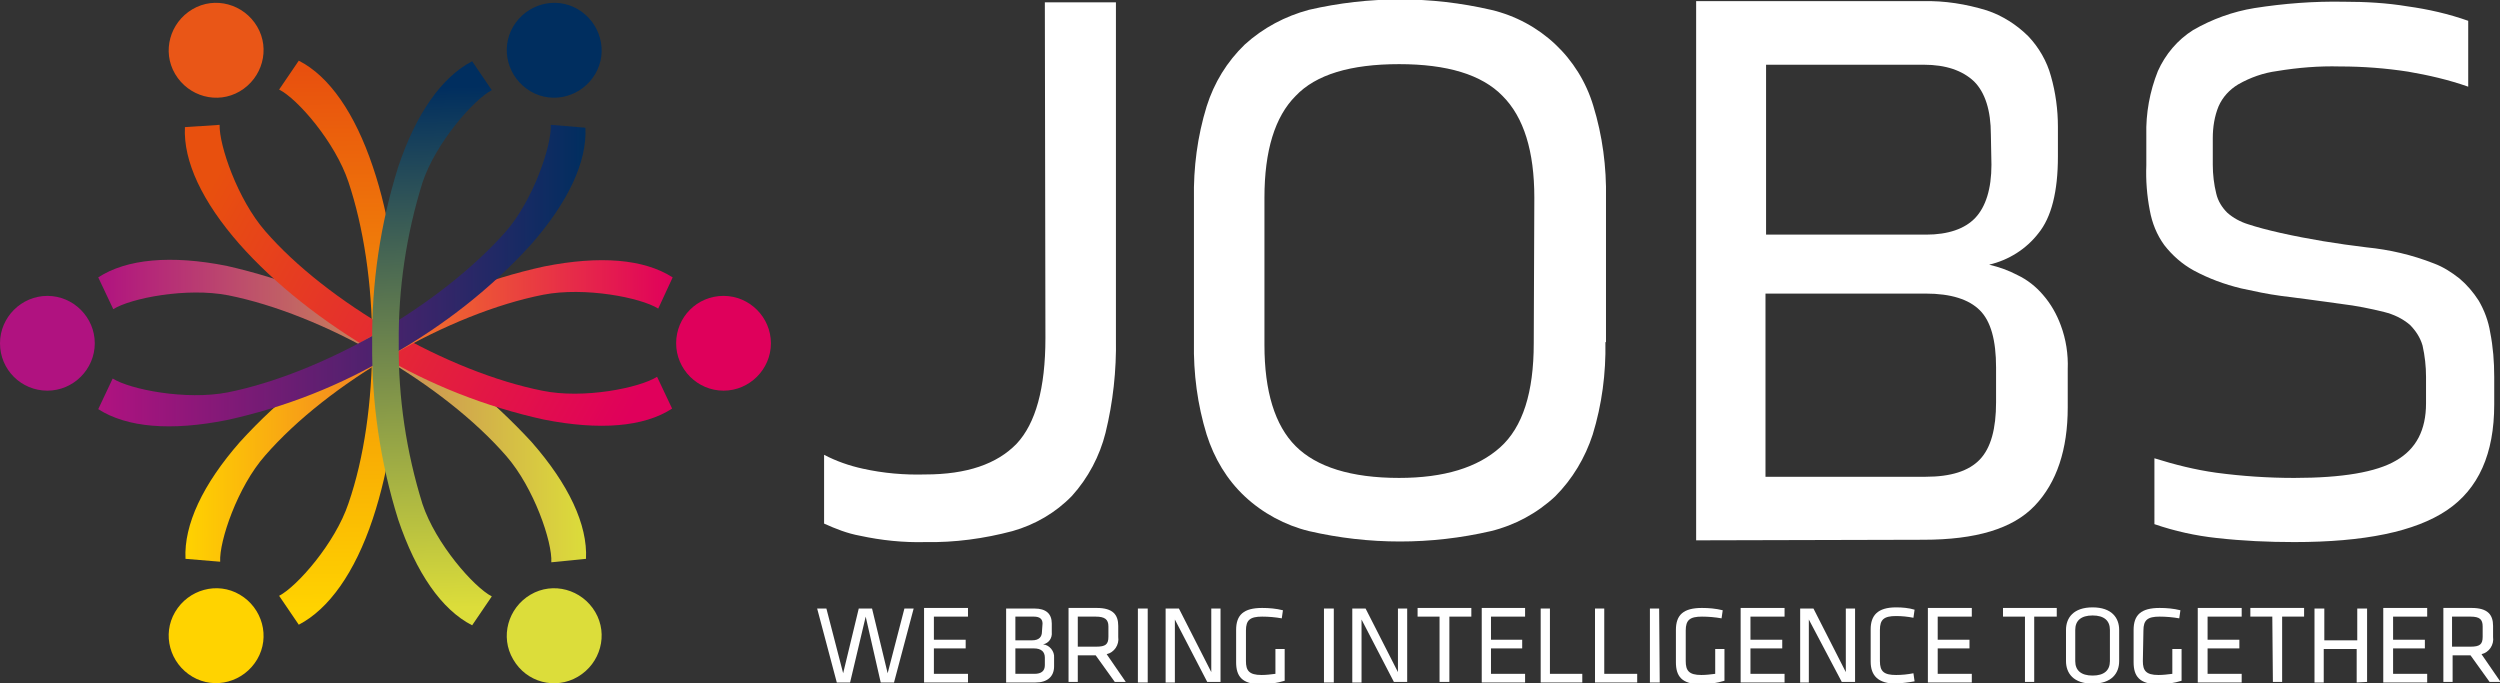 <svg xmlns="http://www.w3.org/2000/svg" xmlns:xlink="http://www.w3.org/1999/xlink" id="Layer_1" x="0px" y="0px" viewBox="0 0 432.6 118.2" style="enable-background:new 0 0 432.6 118.2;" xml:space="preserve"><rect x="0" y="0" width="432.6" height="118.2" fill="#333333" stroke="none"/>  <style type="text/css">	.st0{fill:#FFFFFF;}	.st1{fill:url(#SVGID_1_);}	.st2{fill:url(#SVGID_00000156573208982085878450000000065674060282609305_);}	.st3{fill:url(#SVGID_00000078045438553695909320000016862354350353224348_);}	.st4{fill:url(#SVGID_00000158745672311122275000000014180685580635824053_);}	.st5{fill:url(#SVGID_00000067230356665246721360000008175036762526981048_);}	.st6{fill:url(#SVGID_00000101786053953465547890000012458609956137180328_);}	.st7{fill:#DCDD3A;}	.st8{fill:#E95617;}	.st9{fill:#002E5F;}	.st10{fill:#FFD300;}	.st11{fill:#B01280;}	.st12{fill:#DF005B;}</style>  <path class="st0" d="M153.6,116.5l2.9-11.2h1.6l-3.4,12.8h-2.3l-2.6-11.4l-2.7,11.4h-2.3l-3.4-12.8h1.6l2.9,11.2l2.7-11.2h2.3  L153.6,116.5z"></path>  <path class="st0" d="M159.9,105.2h7.6v1.5h-5.9v4h5.5v1.5h-5.5v4.4h5.9v1.5h-7.6V105.2z"></path>  <path class="st0" d="M174.1,118.1v-12.8h4.9c2,0,3,0.9,3,2.6v1.5c0.1,1-0.5,1.9-1.5,2.1c1.1,0.1,2,1.2,1.9,2.3v1.5  c0,1.8-1.2,2.8-3.2,2.8L174.1,118.1z M180.4,107.9c0-0.8-0.5-1.2-1.5-1.2h-3.2v4.1h2.9c1.2,0,1.7-0.6,1.7-1.5L180.4,107.9z   M180.8,113.8c0-1-0.6-1.6-1.9-1.6h-3.2v4.4h3.3c1.2,0,1.8-0.5,1.8-1.5V113.8z"></path>  <path class="st0" d="M189.6,113.4h-3.1v4.6h-1.6v-12.8h4.9c2.8,0,3.7,1.2,3.7,3.1v1.9c0.2,1.4-0.7,2.7-2,3l3.3,4.8h-1.9L189.6,113.4  z M189.6,106.7h-3.1v5.2h3.2c1.6,0,2.1-0.4,2.1-1.7v-1.8C191.8,107.2,191.2,106.7,189.6,106.7L189.6,106.7z"></path>  <path class="st0" d="M198.6,118.1h-1.7v-12.8h1.7V118.1z"></path>  <path class="st0" d="M203.3,107.2v10.9h-1.6v-12.8h2.3l5.6,11v-11h1.6V118h-2.3L203.3,107.2z"></path>  <path class="st0" d="M215.6,114.4c0,1.6,0.5,2.4,2.7,2.4c0.8,0,1.6-0.1,2.4-0.2v-4.3h1.6v5.5c-1.3,0.4-2.7,0.6-4.1,0.6  c-3.3,0-4.3-1.4-4.3-3.8v-5.6c0-2.6,1.3-3.8,4.5-3.8c1.2,0,2.4,0.1,3.6,0.4l-0.2,1.4c-1.1-0.2-2.3-0.3-3.4-0.3  c-2.1,0-2.8,0.6-2.8,2.4L215.6,114.4z"></path>  <path class="st0" d="M230.8,118.1h-1.7v-12.8h1.7L230.8,118.1z"></path>  <path class="st0" d="M235.6,107.2v10.9H234v-12.8h2.3l5.6,11v-11h1.6V118h-2.3L235.6,107.2z"></path>  <path class="st0" d="M249.1,106.7h-3.8v-1.5h9.3v1.5h-3.8V118h-1.7V106.7z"></path>  <path class="st0" d="M256.4,105.2h7.5v1.5H258v4h5.4v1.5H258v4.4h5.9v1.5h-7.5L256.4,105.2z"></path>  <path class="st0" d="M268.2,116.6h5.6v1.5h-7.2v-12.8h1.6V116.6z"></path>  <path class="st0" d="M277.7,116.6h5.6v1.5H276v-12.8h1.6V116.6z"></path>  <path class="st0" d="M287.2,118.1h-1.7v-12.8h1.6L287.2,118.1z"></path>  <path class="st0" d="M291.7,114.4c0,1.6,0.5,2.4,2.7,2.4c0.8,0,1.6-0.1,2.4-0.2v-4.3h1.6v5.5c-1.3,0.4-2.7,0.6-4.1,0.6  c-3.3,0-4.3-1.4-4.3-3.8v-5.6c0-2.6,1.3-3.8,4.5-3.8c1.2,0,2.4,0.1,3.6,0.4l-0.2,1.4c-1.1-0.2-2.3-0.3-3.4-0.3  c-2.1,0-2.8,0.6-2.8,2.4L291.7,114.4z"></path>  <path class="st0" d="M301.3,105.2h7.5v1.5h-5.9v4h5.5v1.5h-5.5v4.4h5.9v1.5h-7.6V105.2z"></path>  <path class="st0" d="M313,107.2v10.9h-1.5v-12.8h2.3l5.6,11v-11h1.6V118h-2.3L313,107.2z"></path>  <path class="st0" d="M325.3,114.4c0,1.8,0.7,2.4,2.8,2.4c1,0,2-0.1,3-0.3l0.2,1.4c-1.1,0.2-2.1,0.3-3.2,0.4c-3.1,0-4.4-1.4-4.4-3.8  v-5.6c0-2.4,1.2-3.8,4.4-3.8c1.1,0,2.2,0.1,3.2,0.4l-0.2,1.4c-1-0.2-2-0.3-3-0.3c-2.1,0-2.8,0.6-2.8,2.4V114.4z"></path>  <path class="st0" d="M333.7,105.2h7.5v1.5h-5.9v4h5.5v1.5h-5.5v4.4h5.9v1.5h-7.6V105.2z"></path>  <path class="st0" d="M350.4,106.7h-3.8v-1.5h9.3v1.5H352V118h-1.6L350.4,106.7z"></path>  <path class="st0" d="M366.7,114.4c0,2.1-1.3,3.9-4.6,3.9s-4.6-1.8-4.6-3.9v-5.4c0-2.1,1.3-3.9,4.6-3.9s4.6,1.8,4.6,3.9V114.4z   M359.1,114.4c0,1.6,1,2.5,3,2.5s3-0.9,3-2.5V109c0-1.6-1-2.5-3-2.5s-3,0.9-3,2.5V114.4z"></path>  <path class="st0" d="M370.8,114.4c0,1.6,0.5,2.4,2.7,2.4c0.8,0,1.6-0.1,2.4-0.2v-4.3h1.6v5.5c-1.3,0.4-2.6,0.6-4,0.6  c-3.3,0-4.3-1.4-4.3-3.8v-5.6c0-2.6,1.3-3.8,4.5-3.8c1.2,0,2.4,0.1,3.6,0.4l-0.2,1.4c-1.1-0.2-2.3-0.3-3.4-0.3  c-2.1,0-2.8,0.6-2.8,2.4L370.8,114.4z"></path>  <path class="st0" d="M380.4,105.2h7.5v1.5H382v4h5.5v1.5H382v4.4h5.9v1.5h-7.6V105.2z"></path>  <path class="st0" d="M393.2,106.7h-3.8v-1.5h9.3v1.5h-3.8V118h-1.6L393.2,106.7z"></path>  <path class="st0" d="M407.8,118.1v-5.8h-5.7v5.8h-1.6v-12.8h1.7v5.5h5.7v-5.5h1.7V118L407.8,118.1z"></path>  <path class="st0" d="M412.5,105.2h7.5v1.5h-5.9v4h5.5v1.5h-5.5v4.4h5.9v1.5h-7.6V105.2z"></path>  <path class="st0" d="M427.5,113.4h-3.1v4.6h-1.6v-12.8h4.9c2.8,0,3.7,1.2,3.7,3.1v1.9c0.2,1.4-0.7,2.7-2,3l3.3,4.8h-1.9L427.5,113.4  z M427.5,106.7h-3.2v5.2h3.2c1.6,0,2.1-0.4,2.1-1.7v-1.8C429.6,107.2,429.1,106.7,427.5,106.7z"></path>  <path class="st0" d="M180.8,0.4h12.3v58.2c0.1,5.5-0.5,11-1.8,16.3c-1,4-3,7.8-5.8,10.9c-2.8,2.9-6.4,5-10.3,6.1  c-4.9,1.3-10,2-15.1,1.9c-3.8,0.1-7.6-0.3-11.3-1.1c-2.2-0.4-4.2-1.2-6.2-2.1V78.7c2.1,1.1,4.4,1.9,6.7,2.4c3.6,0.8,7.2,1.1,10.8,1  c7.2,0,12.4-1.8,15.8-5.3c3.3-3.5,5-9.6,5-18.3L180.8,0.4z"></path>  <path class="st0" d="M277.8,59.2c0.1,5.4-0.6,10.8-2.2,16c-1.3,4-3.5,7.7-6.5,10.7c-3.1,2.9-7,5-11.1,6c-10.4,2.4-21.1,2.4-31.5,0  c-4.1-1-8-3.1-11.1-6c-3.1-2.9-5.3-6.6-6.6-10.7c-1.6-5.2-2.3-10.6-2.2-16V34.4c-0.1-5.4,0.6-10.8,2.2-16c1.3-4.1,3.5-7.7,6.6-10.7  c3.2-2.9,7-4.9,11.1-6c10.4-2.4,21.1-2.4,31.5,0c8.5,2,15.2,8.3,17.7,16.6c1.6,5.2,2.3,10.6,2.2,16V59.2z M265.5,34.2  c0-8-1.8-13.9-5.5-17.6c-3.6-3.7-9.6-5.5-17.9-5.5c-8.4,0-14.4,1.8-17.9,5.5c-3.6,3.6-5.4,9.5-5.4,17.6v25.5c0,8,1.8,13.9,5.4,17.5  c3.6,3.6,9.6,5.5,17.9,5.5c7.8,0,13.6-1.8,17.5-5.3c3.9-3.5,5.8-9.5,5.8-18L265.5,34.2z"></path>  <path class="st0" d="M293.5,93.5V0.2h39.2c3.8-0.1,7.5,0.5,11.1,1.6c2.7,0.9,5.2,2.5,7.2,4.5c1.8,1.9,3.2,4.3,3.9,6.9  c0.8,2.8,1.2,5.8,1.2,8.7v5.2c0,6-1.1,10.5-3.4,13.3c-2.1,2.7-5.1,4.6-8.5,5.4c1.7,0.4,3.4,1,4.9,1.8c1.7,0.8,3.2,2,4.4,3.4  c1.4,1.6,2.4,3.4,3.1,5.3c0.9,2.4,1.3,5,1.2,7.6v6.6c0,7.3-1.9,13-5.7,17c-3.8,4-10.2,5.9-19.3,5.9L293.5,93.5z M344.5,23.3  c0-4.2-1-7.3-2.9-9.2c-2-1.9-4.9-2.9-8.7-2.9h-27.3v29.4h27.7c3.8,0,6.7-1,8.5-2.9s2.8-5,2.8-9.2L344.5,23.3z M345.4,63.6  c0-4.7-0.9-8-2.8-9.9s-5-2.9-9.4-2.9h-27.7v31.7h27.7c4.4,0,7.5-1,9.4-3c1.9-2,2.8-5.3,2.8-9.9V63.6z"></path>  <path class="st0" d="M419.8,65.2c0-1.8-0.2-3.6-0.6-5.4c-0.4-1.4-1.2-2.6-2.2-3.6c-1.3-1.1-2.8-1.8-4.4-2.2  c-2.4-0.6-4.9-1.1-7.4-1.4c-4.4-0.6-7.9-1.1-10.5-1.4c-2.3-0.3-4.6-0.8-6.9-1.3c-2.9-0.7-5.6-1.7-8.2-3.1c-2-1.1-3.7-2.6-5.1-4.4  c-1.3-1.8-2.1-3.8-2.5-6c-0.5-2.6-0.7-5.2-0.6-7.8v-5.2c-0.1-3.8,0.6-7.6,2-11.1c1.3-2.9,3.4-5.4,6.1-7.1c3.3-1.9,6.9-3.2,10.6-3.8  c5.1-0.8,10.3-1.2,15.5-1.1c3.7,0,7.4,0.2,11,0.8c3.6,0.5,7.1,1.3,10.5,2.5V15c-3.4-1.2-6.9-2-10.4-2.6c-3.9-0.6-7.8-0.9-11.8-0.9  c-3.6-0.1-7.3,0.2-10.9,0.8c-2.3,0.3-4.6,1.1-6.7,2.3c-1.5,0.9-2.7,2.2-3.4,3.8c-0.7,1.7-1,3.6-1,5.5v4.6c0,1.7,0.2,3.4,0.6,5  c0.3,1.3,1,2.4,1.9,3.3c1,0.9,2.3,1.6,3.6,2c1.5,0.5,3.4,1,5.6,1.5c4.9,1.1,9.9,1.9,14.9,2.5c4,0.4,7.9,1.3,11.7,2.8  c1.6,0.6,3,1.5,4.4,2.6c1.3,1.1,2.4,2.4,3.3,3.8c1,1.7,1.7,3.6,2,5.5c0.5,2.5,0.7,5.1,0.7,7.7V70c0,8.5-2.7,14.6-8.2,18.3  c-5.5,3.7-14.3,5.5-26.4,5.5c-4.5,0-8.9-0.2-13.4-0.7c-3.7-0.4-7.3-1.2-10.8-2.4V79.3c3.5,1.1,7.1,2,10.7,2.5  c4.5,0.6,9,0.9,13.5,0.9c8.3,0,14.2-1,17.6-3c3.5-2,5.2-5.3,5.2-9.9L419.8,65.2z"></path>  <linearGradient id="SVGID_1_" gradientUnits="userSpaceOnUse" x1="559.984" y1="417.08" x2="560.624" y2="323.76" gradientTransform="matrix(-1 0 0 1 618.77 -311.75)">	<stop offset="0" style="stop-color:#FFD300"></stop>	<stop offset="1" style="stop-color:#E8500E"></stop></linearGradient>  <path class="st1" d="M51.7,108.1c5.2-2.7,9.7-9,12.8-18.3c2.9-8.7,4.5-19.3,4.5-30.5s-1.5-21.7-4.5-30.5  c-3.1-9.2-7.5-15.6-12.8-18.3l-3.4,5c3.2,1.6,9.7,9.1,12,16c2.6,7.8,4.1,17.6,4.1,27.8s-1.4,20-4.1,27.8c-2.3,6.9-8.9,14.4-12,16  L51.7,108.1z"></path>  <linearGradient id="SVGID_00000025403226776287692380000014347734150162978980_" gradientUnits="userSpaceOnUse" x1="517.333" y1="382.854" x2="601.8" y2="382.854" gradientTransform="matrix(-1 0 0 1 618.77 -311.75)">	<stop offset="0" style="stop-color:#DCDD3A"></stop>	<stop offset="1" style="stop-color:#B01280"></stop></linearGradient>  <path style="fill:url(#SVGID_00000025403226776287692380000014347734150162978980_);" d="M101.4,96.7c0.3-5.9-3-12.9-9.4-20.2  c-7-7.6-15.1-14.1-24.1-19.1C59,52.1,49.3,48.3,39.2,46C29.6,44.1,21.9,44.8,17,48l2.6,5.5c3-1.9,12.7-3.8,19.9-2.4  c8,1.6,17.3,5.3,26.1,10.4c8.8,5.1,16.6,11.2,22,17.4c4.8,5.5,8,14.9,7.8,18.4L101.4,96.7z"></path>  <linearGradient id="SVGID_00000038412513168324977530000006891968055944686004_" gradientUnits="userSpaceOnUse" x1="510.356" y1="384.551" x2="582.736" y2="344.551" gradientTransform="matrix(-1 0 0 1 618.77 -311.75)">	<stop offset="0" style="stop-color:#E0005B"></stop>	<stop offset="1" style="stop-color:#E8500E"></stop></linearGradient>  <path style="fill:url(#SVGID_00000038412513168324977530000006891968055944686004_);" d="M32,22c-0.3,5.9,3,12.9,9.4,20.2  c6.1,6.9,14.4,13.5,24.1,19.1c8.9,5.3,18.6,9.1,28.6,11.3c9.6,1.9,17.3,1.3,22.2-1.9l-2.6-5.5c-3,1.9-12.7,3.9-19.9,2.4  c-8-1.6-17.3-5.3-26.1-10.4S51.2,46.1,45.9,40c-4.8-5.5-8-14.9-7.9-18.4L32,22z"></path>  <linearGradient id="SVGID_00000139982704151359447520000005086757466077573823_" gradientUnits="userSpaceOnUse" x1="502.37" y1="382.854" x2="586.836" y2="382.854" gradientTransform="matrix(-1 0 0 1 618.77 -311.75)">	<stop offset="0" style="stop-color:#E0005B"></stop>	<stop offset="1" style="stop-color:#FFD300"></stop></linearGradient>  <path style="fill:url(#SVGID_00000139982704151359447520000005086757466077573823_);" d="M116.4,48c-5-3.2-12.6-3.8-22.2-1.9  c-10.1,2.2-19.8,6.1-28.6,11.3c-9,5.1-17.2,11.5-24.1,19.1c-6.4,7.3-9.7,14.3-9.4,20.2l6,0.5c-0.2-3.5,3-13,7.8-18.4  c5.4-6.2,13.2-12.3,22-17.4c8.8-5.1,18-8.8,26.1-10.4c7.2-1.4,16.9,0.5,19.9,2.4L116.4,48z"></path>  <linearGradient id="SVGID_00000166660385857457634860000008103769351972975247_" gradientUnits="userSpaceOnUse" x1="517.335" y1="359.415" x2="601.8" y2="359.415" gradientTransform="matrix(-1 0 0 1 618.77 -311.75)">	<stop offset="0" style="stop-color:#002E5F"></stop>	<stop offset="1" style="stop-color:#B01280"></stop></linearGradient>  <path style="fill:url(#SVGID_00000166660385857457634860000008103769351972975247_);" d="M17,70.8c5,3.2,12.6,3.8,22.2,1.9  c10.1-2.2,19.8-6,28.6-11.3c9-5.1,17.2-11.5,24.1-19.1c6.4-7.3,9.7-14.3,9.4-20.2l-6-0.5c0.2,3.5-3,13-7.8,18.5  c-5.4,6.1-13.2,12.3-22,17.4c-8.8,5.1-18.1,8.8-26.1,10.4c-7.2,1.4-16.9-0.5-19.9-2.4L17,70.8z"></path>  <linearGradient id="SVGID_00000101805095152419230340000006878619615725220769_" gradientUnits="userSpaceOnUse" x1="544.612" y1="326.89" x2="542.422" y2="416.981" gradientTransform="matrix(-1 0 0 1 618.77 -311.75)">	<stop offset="0" style="stop-color:#002E5F"></stop>	<stop offset="1" style="stop-color:#DCDD3A"></stop></linearGradient>  <path style="fill:url(#SVGID_00000101805095152419230340000006878619615725220769_);" d="M81.7,10.6c-5.2,2.7-9.7,9-12.8,18.3  c-3.1,9.9-4.6,20.1-4.5,30.5c-0.1,10.3,1.4,20.6,4.5,30.5c3.1,9.2,7.5,15.6,12.8,18.3l3.4-5c-3.1-1.6-9.7-9.1-12-16  c-2.8-9-4.2-18.4-4.1-27.8c-0.1-9.4,1.3-18.8,4.1-27.8c2.3-6.9,8.9-14.4,12-16L81.7,10.6z"></path>  <path class="st7" d="M88.8,114.1c-2.3-3.9-0.9-8.9,3-11.2s8.9-0.9,11.2,3c2.3,3.9,0.9,8.9-3,11.2C96.1,119.4,91.1,118.1,88.8,114.1  C88.8,114.1,88.8,114.1,88.8,114.1z"></path>  <path class="st8" d="M30.3,12.8c-2.3-3.9-0.9-8.9,3-11.2c3.9-2.3,8.9-0.9,11.2,3c2.3,3.9,0.9,8.9-3,11.2  C37.6,18.1,32.6,16.7,30.3,12.8z"></path>  <path class="st9" d="M103,12.8c-2.3,3.9-7.3,5.3-11.2,3c-3.9-2.3-5.3-7.3-3-11.2c2.3-3.9,7.3-5.3,11.2-3  C103.9,3.9,105.3,8.9,103,12.8C103,12.8,103,12.8,103,12.8z"></path>  <path class="st10" d="M44.5,114.1c-2.3,3.9-7.3,5.3-11.2,3c-3.9-2.3-5.3-7.3-3-11.2c2.3-3.9,7.3-5.3,11.2-3  C45.4,105.2,46.8,110.2,44.5,114.1z"></path>  <path class="st11" d="M8.2,51.2c4.5,0,8.2,3.7,8.2,8.2c0,4.5-3.7,8.2-8.2,8.2S0,64,0,59.4C0,54.9,3.7,51.2,8.2,51.2  C8.2,51.2,8.2,51.2,8.2,51.2z"></path>  <path class="st12" d="M125.2,51.2c4.5,0,8.2,3.7,8.2,8.2s-3.7,8.2-8.2,8.2c-4.5,0-8.2-3.7-8.2-8.2C117,54.9,120.6,51.2,125.2,51.2  C125.2,51.2,125.2,51.2,125.2,51.2z"></path></svg>